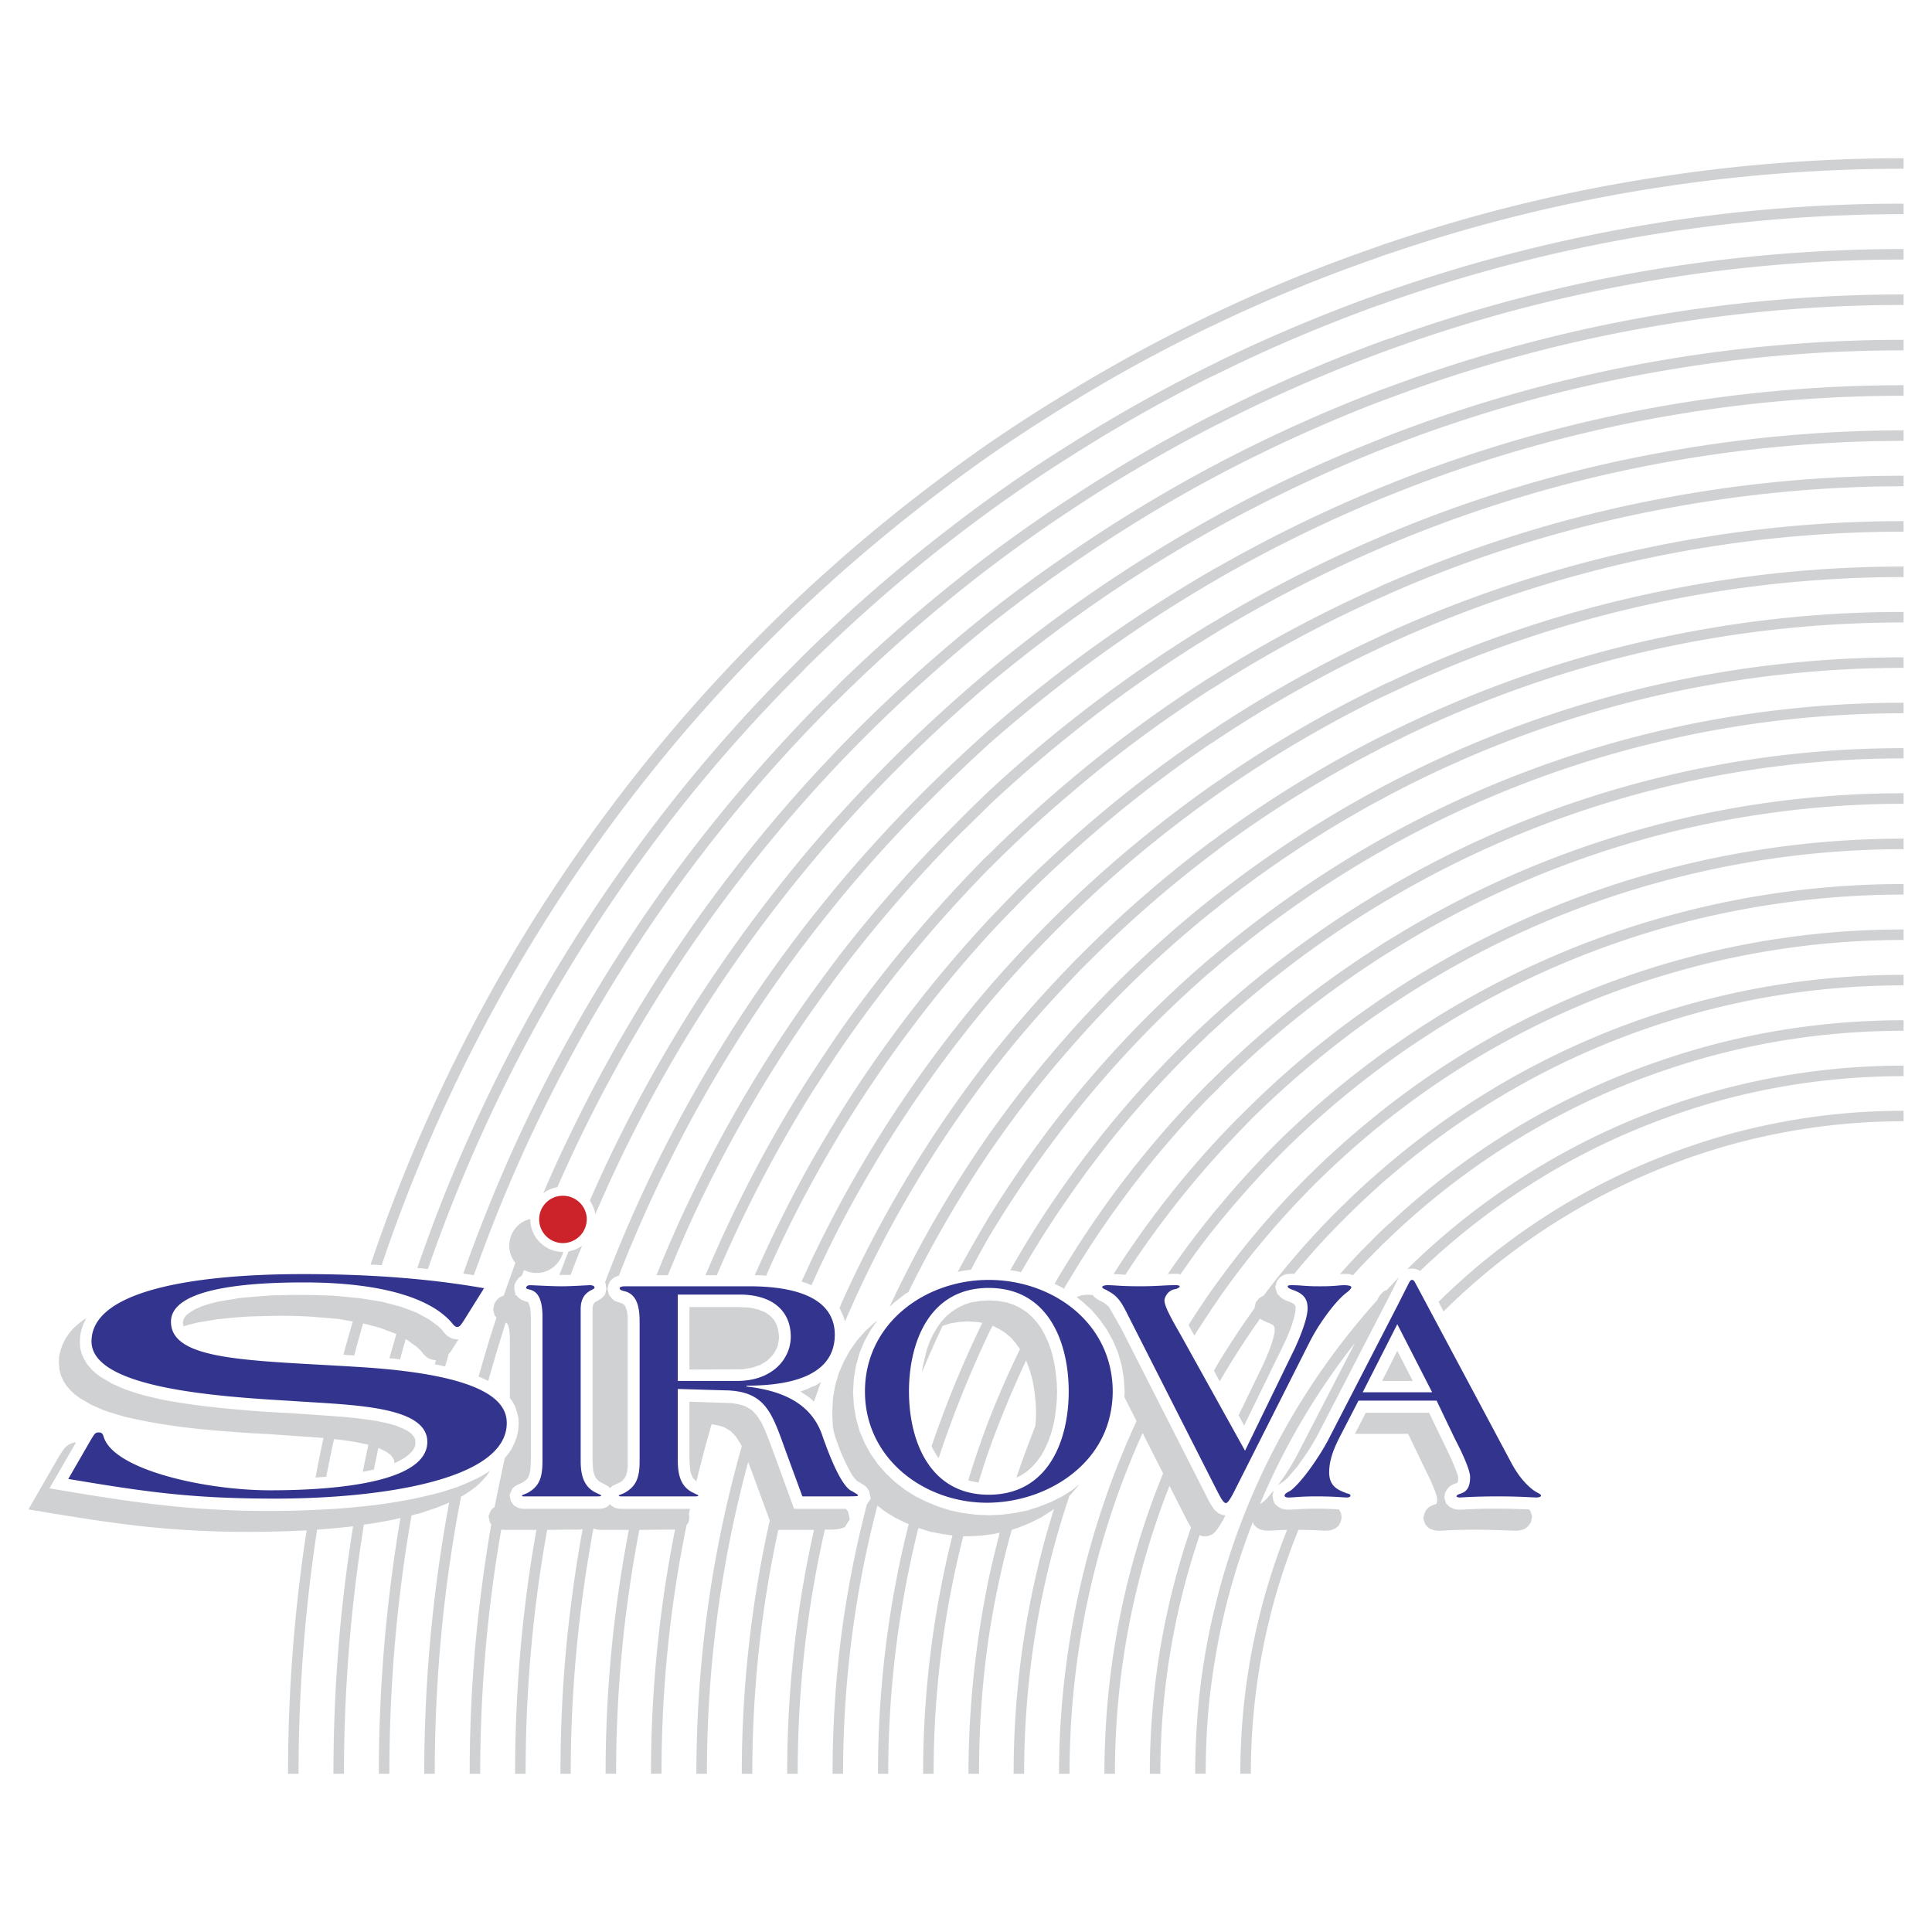 <?xml version="1.0" encoding="UTF-8"?> <svg xmlns="http://www.w3.org/2000/svg" width="2500" height="2500" viewBox="0 0 192.756 192.756"><g fill-rule="evenodd" clip-rule="evenodd"><path fill="#fff" d="M0 0h192.756v192.756H0V0z"></path><path fill="#fff" d="M140.953 137.777h-3.064l1.519-3.009 1.545 3.009z"></path><path d="M56.166 119.301c1.298 0 2.375 1.051 2.375 2.348a2.392 2.392 0 0 1-2.375 2.375 2.374 2.374 0 0 1-2.375-2.375 2.352 2.352 0 0 1 2.375-2.348z" fill="#cc2229"></path><path d="M59.95 132.145c.11.027.193.109.276.193.332.523.304 1.215.304 1.822v7.871a148.116 148.116 0 0 0-1.243 5.027 1.383 1.383 0 0 1-.11-.359l-.056-.912v-11.186c.276-.828.552-1.656.829-2.456zM60.529 146.312v1.877c-.11-.082-.249-.137-.387-.193.111-.58.249-1.131.387-1.684zM68.788 142.004l1.132.055c-.386 1.326-.746 2.68-1.104 4.061l-.027-.332v-3.784h-.001zM74.09 132.973l.166.055.497.359.386.414.249.469.166.58.083.664c-.028.275-.055.523-.138.773l-.442.164-.966.166h-1.326a96.962 96.962 0 0 1 1.325-3.644zM69.422 132.502h2.21l1.077.057.387.082a113.916 113.916 0 0 0-1.437 3.977l-2.872.027v-2.402c.221-.581.442-1.161.635-1.741z" fill="#fff"></path><path d="M23.659 152.83a95.983 95.983 0 0 1-8.948-.498c-3.977-.414-7.926-1.076-11.876-1.74l3.121-5.412c.193-.275.359-.553.58-.801l.276-.221.331-.166.332-.082h.11l-2.651 4.584c3.95.662 7.899 1.326 11.876 1.74 2.265.248 4.557.387 6.849.469 2.928.082 5.855.055 8.783-.111 1.712-.082 3.37-.248 5.054-.441a59.066 59.066 0 0 0 3.839-.635c.912-.193 1.795-.414 2.679-.635l1.629-.525a29.934 29.934 0 0 0 2.182-.967l.055-.027.607-.359.415-.275-.387.553-.47.523-.166.166-.332.305-.552.414-.608.414-.387.221c-1.74 8.949-2.624 18.201-2.624 27.646h-1.049c0-9.252.856-18.283 2.486-27.066-.415.193-.829.359-1.271.525l-1.63.551c-.304.057-.58.139-.856.223-1.464 8.367-2.209 16.984-2.209 25.768h-1.05c0-8.701.746-17.207 2.154-25.52-.249.055-.47.109-.718.166-.967.193-1.934.359-2.928.496a156.97 156.97 0 0 0-1.988 24.857h-1.05c0-8.396.663-16.654 1.961-24.691a75.687 75.687 0 0 1-3.59.332 161.083 161.083 0 0 0-1.851 24.359h-1.049c0-8.258.635-16.35 1.851-24.277h-.221c-2.235.11-4.472.164-6.709.137zm166.263-40.959c-8.176 0-15.992 1.52-23.199 4.309a65.49 65.49 0 0 0-22.703 14.666l-.496-.967c6.545-6.436 14.416-11.545 23.199-14.83 7.207-2.734 15.023-4.227 23.199-4.227v1.049zm-23.199-.523c7.236-2.596 15.051-3.979 23.199-3.979v-1.049a70.156 70.156 0 0 0-23.199 3.922 70.687 70.687 0 0 0-26.348 16.406l.027-.027.303-.057h.305l.275.057.277.109a.337.337 0 0 1 .109.084c7.099-6.794 15.606-12.125 25.052-15.466zm0-5.883c7.291-2.402 15.107-3.674 23.199-3.674v1.049c-8.121 0-15.908 1.299-23.199 3.729-10.578 3.48-20.107 9.309-27.979 16.82-.414.387-.828.773-1.215 1.188a.338.338 0 0 0-.139.139 50.934 50.934 0 0 0-2.402 2.514l-.332-.111a5.758 5.758 0 0 0-.965 0 58.586 58.586 0 0 1 3.092-3.287c.193-.193.387-.414.607-.607.443-.441.885-.855 1.354-1.27 7.928-7.377 17.428-13.066 27.979-16.49zm0-3.647c7.318-2.293 15.107-3.508 23.199-3.508v-1.049a79.481 79.481 0 0 0-23.199 3.453 79.465 79.465 0 0 0-27.979 15.217c-.469.387-.91.773-1.354 1.16a79.668 79.668 0 0 0-3.811 3.562 76.903 76.903 0 0 0-7.512 8.617l-.166.082-.305.193-.303.387-.139.607a82.9 82.9 0 0 0-3.48 5.248c-.193.332-.387.635-.553.967.166.332.359.691.553 1.021l.027.027a81.225 81.225 0 0 1 3.979-6.186l.027-.055c.221.137.441.248.689.357.277.111.664.223.746.498.055.193.027.332.027.498-.221 1.131-.662 2.154-1.131 3.203l-2.459 5.082c.166.33.359.689.553 1.021l4.004-8.203c.471-1.021.912-2.07 1.105-3.176a1.712 1.712 0 0 0 0-.525c-.084-.275-.498-.387-.746-.496a2.365 2.365 0 0 1-.689-.359l-.25-.275h-.109c.027 0 .027-.029.055-.057l-.055-.027-.221-.662.164-.607.305-.387.305-.193.248-.111c.303-.055.58-.055.883-.055a72.407 72.407 0 0 1 5.193-5.689 76.998 76.998 0 0 1 3.064-2.9c.443-.414.885-.801 1.354-1.188 8.067-6.929 17.569-12.289 27.981-15.492zm0-5.826a83.462 83.462 0 0 1 23.199-3.259v1.049a82.346 82.346 0 0 0-23.199 3.314c-10.303 2.982-19.748 7.926-27.979 14.361-.469.359-.91.719-1.354 1.078a84.596 84.596 0 0 0-15.715 16.902c-.303.469-.635.91-.938 1.381-.525.801-1.051 1.602-1.574 2.43-.193-.33-.387-.689-.58-1.049a81.514 81.514 0 0 1 2.154-3.26c.303-.441.635-.883.938-1.297a85.203 85.203 0 0 1 15.715-16.434c.443-.359.885-.719 1.354-1.076a83.818 83.818 0 0 1 27.979-14.14zm0-4.696a87.904 87.904 0 0 1 23.199-3.093v1.049a87.913 87.913 0 0 0-23.199 3.121 87.752 87.752 0 0 0-27.979 13.421c-.469.332-.91.664-1.354.996a89.075 89.075 0 0 0-9.473 8.201 98.728 98.728 0 0 0-6.242 6.934c-.303.385-.635.771-.938 1.158a83.902 83.902 0 0 0-2.957 4.061c-.164-.055-.303-.055-.469-.055-.275 0-.523 0-.801.027a86.135 86.135 0 0 1 4.227-5.689c.303-.387.635-.773.938-1.133a96.154 96.154 0 0 1 5.496-6.049 90.867 90.867 0 0 1 10.219-8.754c.443-.332.885-.662 1.354-.967a88.47 88.47 0 0 1 27.979-13.228zm0-4.695a92.995 92.995 0 0 1 23.199-2.928v1.05a91.772 91.772 0 0 0-23.199 2.982c-10.109 2.624-19.527 6.933-27.979 12.595-.469.303-.91.607-1.354.91a94.997 94.997 0 0 0-12.676 10.578 170.25 170.25 0 0 0-3.039 3.203c-.303.359-.635.691-.938 1.051a94.21 94.21 0 0 0-8.453 11.129c-.191 0-.357 0-.551-.027-.221 0-.414-.027-.635-.027a93.4 93.4 0 0 1 9.639-12.648c.303-.332.635-.691.938-1.023.773-.801 1.52-1.602 2.32-2.375a92.393 92.393 0 0 1 13.395-11.129 92.842 92.842 0 0 1 29.333-13.341zm0-4.667a97.185 97.185 0 0 1 23.199-2.79v1.05c-8.01 0-15.77.994-23.199 2.817a95.767 95.767 0 0 0-27.979 11.904c-.469.276-.91.552-1.354.856a96.666 96.666 0 0 0-15.715 12.677c-.055.055-.082.111-.137.166-.277.248-.525.525-.801.773a97.399 97.399 0 0 0-14.059 18.311c-.193.275-.359.58-.525.883l-.193-.137-.744-.359c.469-.828.965-1.629 1.463-2.43 3.977-6.436 8.727-12.402 14.059-17.76.027 0 .027-.027.055-.027.303-.305.58-.58.883-.883a98.148 98.148 0 0 1 15.715-12.457c.443-.304.885-.58 1.354-.856a97.212 97.212 0 0 1 27.978-11.738zm0-4.64a101.949 101.949 0 0 1 23.199-2.652v1.022c-7.982 0-15.77.939-23.199 2.707a100.723 100.723 0 0 0-27.979 11.241c-.469.276-.91.524-1.354.801a101.314 101.314 0 0 0-15.715 11.792c-.303.277-.607.58-.938.857-.801.773-1.604 1.545-2.404 2.346a100.893 100.893 0 0 0-11.654 13.947 97.537 97.537 0 0 0-4.805 7.568l-.664-.139-.414-.055a99.712 99.712 0 0 1 5.883-9.197 103.275 103.275 0 0 1 10.91-12.869 80.697 80.697 0 0 1 3.148-3.012c.33-.303.635-.58.938-.855a104.5 104.5 0 0 1 15.715-11.6c.443-.276.885-.525 1.354-.801a101.279 101.279 0 0 1 27.979-11.101zm0-4.64a106.83 106.83 0 0 1 23.199-2.541v1.05c-7.982 0-15.742.884-23.199 2.568a104.914 104.914 0 0 0-27.979 10.661c-.469.276-.91.525-1.354.773a107.647 107.647 0 0 0-15.715 11.021c-.303.275-.607.551-.938.801a107.635 107.635 0 0 0-14.059 14.775 113.764 113.764 0 0 0-7.982 11.6 97.945 97.945 0 0 0-1.822 3.314l-.773.109-.553.111a151.364 151.364 0 0 1 3.148-5.523c2.432-3.922 5.082-7.707 7.982-11.297a108.793 108.793 0 0 1 14.059-14.471c.33-.249.635-.525.938-.773A109.05 109.05 0 0 1 137.39 83.95c.443-.249.885-.497 1.354-.746a106.344 106.344 0 0 1 27.979-10.55zm0-4.64a110.729 110.729 0 0 1 23.199-2.431v1.05c-7.955 0-15.715.855-23.199 2.458a109.246 109.246 0 0 0-27.979 10.163c-.469.249-.91.497-1.354.718-5.551 3.038-10.799 6.49-15.715 10.385a27.47 27.47 0 0 1-.938.746 110.895 110.895 0 0 0-14.059 13.588c-2.873 3.258-5.523 6.711-7.982 10.301a115.864 115.864 0 0 0-8.064 13.92l-.331.193-.994.773-.553.498a114.454 114.454 0 0 1 9.942-17.234 116.749 116.749 0 0 1 7.982-10.053 112.546 112.546 0 0 1 14.059-13.34c.33-.249.635-.497.938-.718a112.024 112.024 0 0 1 15.715-10.247c.443-.249.885-.469 1.354-.718a110.092 110.092 0 0 1 27.979-10.052zm0-4.612a114.517 114.517 0 0 1 23.199-2.348v1.049c-7.955 0-15.715.801-23.199 2.348a113.486 113.486 0 0 0-27.979 9.722c-.469.221-.91.442-1.354.69a115.992 115.992 0 0 0-15.715 9.777c-.303.249-.607.47-.938.718a116.466 116.466 0 0 0-11.986 10.467c-.719.69-1.41 1.409-2.072 2.127-2.816 2.955-5.496 6.047-7.982 9.307a115.637 115.637 0 0 0-14.388 24.58l-.193-.58-.221-.469-.055-.139-.083-.139c.056-.137.111-.248.138-.359a119.91 119.91 0 0 1 14.803-24.607 119.676 119.676 0 0 1 7.982-9.113c.414-.47.885-.912 1.326-1.354a118.167 118.167 0 0 1 12.732-11.047c.33-.221.635-.442.938-.69a118.838 118.838 0 0 1 15.715-9.667c.443-.221.885-.442 1.354-.663 8.755-4.335 18.146-7.622 27.978-9.61zm0-4.612a118.803 118.803 0 0 1 23.199-2.265v1.049c-7.955 0-15.715.773-23.199 2.265a119.037 119.037 0 0 0-27.979 9.307c-.469.221-.91.415-1.354.636a119.53 119.53 0 0 0-15.715 9.307 27.21 27.21 0 0 1-.938.663c-4.973 3.563-9.695 7.485-14.059 11.766a122.755 122.755 0 0 0-7.982 8.534 124.51 124.51 0 0 0-14.803 22.096 122.47 122.47 0 0 0-2.928 6.076l-.083-.029-.387-.164-.525-.166c.304-.664.607-1.326.912-1.988a132.468 132.468 0 0 1 3.01-5.939 123.116 123.116 0 0 1 14.803-21.486 127.657 127.657 0 0 1 7.982-8.396c4.363-4.198 9.086-8.064 14.059-11.6.33-.221.635-.442.938-.635a118.62 118.62 0 0 1 15.715-9.197c.443-.221.885-.442 1.354-.635a117.368 117.368 0 0 1 27.98-9.199zm0-4.613a123.415 123.415 0 0 1 23.199-2.182v1.049c-7.928 0-15.688.746-23.199 2.182a122.939 122.939 0 0 0-27.979 8.921c-.469.193-.91.415-1.354.635a123.296 123.296 0 0 0-15.715 8.838c-.303.193-.607.414-.938.607-4.945 3.369-9.668 7.07-14.059 11.075a100.942 100.942 0 0 0-4.336 4.115 155.883 155.883 0 0 0-3.646 3.783 129.7 129.7 0 0 0-14.803 19.748c-1.022 1.713-2.043 3.451-3.01 5.248a115.041 115.041 0 0 0-4.446 9.086l-.608-.055h-.525a128.457 128.457 0 0 1 5.579-11.215c.967-1.711 1.988-3.396 3.01-5.08a129.103 129.103 0 0 1 14.803-19.25c.967-1.022 1.934-2.017 2.9-3.011a139.946 139.946 0 0 1 5.082-4.778c4.42-3.95 9.113-7.623 14.059-10.91.33-.221.635-.414.938-.635 5-3.259 10.248-6.187 15.715-8.728.443-.221.885-.414 1.354-.635a124.193 124.193 0 0 1 27.979-8.808zm0-4.612a128.268 128.268 0 0 1 23.199-2.099v1.049c-7.928 0-15.688.746-23.199 2.127a125.86 125.86 0 0 0-27.979 8.534c-.469.221-.91.414-1.354.607a128.406 128.406 0 0 0-15.715 8.451c-.303.193-.607.387-.938.58-4.916 3.176-9.639 6.656-14.059 10.467-2.623 2.209-5.109 4.529-7.539 6.932a3.364 3.364 0 0 1-.443.442 134.4 134.4 0 0 0-14.803 17.951 262.424 262.424 0 0 0-3.01 4.586 131.34 131.34 0 0 0-9.363 18.035h-1.132c2.928-6.961 6.435-13.672 10.495-19.969.994-1.52 1.988-3.01 3.01-4.502a138.277 138.277 0 0 1 14.5-17.289c.109-.083.221-.193.303-.276a132.878 132.878 0 0 1 7.982-7.292 128.658 128.658 0 0 1 14.059-10.329c.33-.193.635-.387.938-.58a131.387 131.387 0 0 1 15.715-8.341c.443-.221.885-.415 1.354-.608a127.394 127.394 0 0 1 27.979-8.476zm0-4.585a133.764 133.764 0 0 1 23.199-2.043v1.049c-7.928 0-15.688.718-23.199 2.044a130.248 130.248 0 0 0-27.979 8.23c-.469.193-.91.387-1.354.58a133.975 133.975 0 0 0-15.715 8.064c-.303.193-.607.387-.938.58a132.645 132.645 0 0 0-14.059 9.915 136.177 136.177 0 0 0-7.982 6.932c-.883.884-1.822 1.795-2.733 2.679a140.814 140.814 0 0 0-12.069 13.864 159.001 159.001 0 0 0-3.01 4.143 134.967 134.967 0 0 0-12.069 21.1 168.265 168.265 0 0 0-2.182 5.111H65.5a115.841 115.841 0 0 1 3.314-7.568c3.425-7.209 7.485-14.029 12.069-20.465a217.39 217.39 0 0 1 3.01-4.06 135.36 135.36 0 0 1 11.351-12.843 131.252 131.252 0 0 1 3.452-3.396 135.557 135.557 0 0 1 7.982-6.85 138.922 138.922 0 0 1 14.059-9.805c.33-.166.635-.359.938-.552a133.227 133.227 0 0 1 15.715-7.982c.443-.193.885-.387 1.354-.58a130.576 130.576 0 0 1 27.979-8.147zm0-4.612a139.305 139.305 0 0 1 23.199-1.933v1.049c-7.928 0-15.66.663-23.199 1.961a135.512 135.512 0 0 0-27.979 7.926c-.469.193-.91.359-1.354.552a140.714 140.714 0 0 0-15.715 7.733c-.303.193-.607.359-.938.552a138.897 138.897 0 0 0-14.059 9.445 152.088 152.088 0 0 0-7.982 6.546 190.16 190.16 0 0 0-5.91 5.634 135.458 135.458 0 0 0-8.893 9.75 198.081 198.081 0 0 0-3.01 3.784 138.464 138.464 0 0 0-12.069 18.615c-2.651 4.943-5.026 10.025-7.07 15.301-.083.027-.138.027-.193.055l-.304.139-.332.275-.221.414-.083.471.138.523.304.416.304.221c.221.082.415.164.663.221.11.055.193.109.304.221.331.525.304 1.215.304 1.822v14.252a3.755 3.755 0 0 1-.193.967c-.193.357-.442.58-.801.717-.193.084-.359.166-.525.248l-.249.223c-.221-.25-.497-.359-.773-.498l-.304-.166-.303-.304c-.166-.277-.221-.498-.304-.801l-.056-.912v-15.355c.056-.277.111-.441.359-.58.221-.111.387-.221.58-.359l.304-.332.138-.551-.083-.58-.055-.084c2.375-6.297 5.22-12.346 8.451-18.145a140.74 140.74 0 0 1 12.069-18.146 192.591 192.591 0 0 1 3.01-3.701 145.561 145.561 0 0 1 8.147-8.866 158.458 158.458 0 0 1 6.655-6.269c2.568-2.265 5.248-4.419 7.982-6.491 4.475-3.369 9.17-6.49 14.059-9.334.33-.193.635-.359.938-.525a140.521 140.521 0 0 1 15.715-7.678c.443-.193.885-.359 1.354-.552a137.131 137.131 0 0 1 27.98-7.871zm0-4.585a142.646 142.646 0 0 1 23.199-1.878v1.049c-7.898 0-15.66.635-23.199 1.906-9.695 1.602-19.057 4.17-27.979 7.65-.469.166-.91.359-1.354.525a143.73 143.73 0 0 0-15.715 7.457c-.303.166-.607.331-.938.524a142.997 142.997 0 0 0-14.059 9.004 158.578 158.578 0 0 0-7.982 6.214 152.128 152.128 0 0 0-14.803 14.417 183.354 183.354 0 0 0-3.01 3.507 145.142 145.142 0 0 0-12.069 16.792 140.09 140.09 0 0 0-9.418 18.201 3.27 3.27 0 0 0-.552-1.354c2.845-6.547 6.214-12.844 9.97-18.836a149.525 149.525 0 0 1 12.069-16.433c.994-1.16 1.988-2.32 3.01-3.425a150.024 150.024 0 0 1 14.803-14.224 145.577 145.577 0 0 1 22.041-15.08c.33-.166.635-.359.938-.524a138.047 138.047 0 0 1 15.715-7.346c.443-.193.885-.359 1.354-.553a143.358 143.358 0 0 1 27.979-7.593zm0-4.584a149.09 149.09 0 0 1 23.199-1.823v1.049c-7.898 0-15.66.636-23.199 1.851a143.397 143.397 0 0 0-27.979 7.401c-.469.166-.91.332-1.354.498a149.65 149.65 0 0 0-15.715 7.153c-.303.166-.607.331-.938.497a148.619 148.619 0 0 0-14.059 8.645c-2.734 1.878-5.385 3.867-7.982 5.911a160.944 160.944 0 0 0-12.317 11.047c-.829.828-1.657 1.685-2.486 2.541a165.813 165.813 0 0 0-3.01 3.259c-4.336 4.833-8.369 9.998-12.069 15.383a148.01 148.01 0 0 0-11.876 20.88c-.442.994-.911 1.961-1.326 2.955a3.217 3.217 0 0 0-1.409.607 117.736 117.736 0 0 1 2.734-5.994 147.2 147.2 0 0 1 11.876-20.298 151.322 151.322 0 0 1 12.069-15.107c.994-1.077 2.016-2.154 3.01-3.204.58-.58 1.16-1.187 1.74-1.767a157.969 157.969 0 0 1 13.063-11.627 137.946 137.946 0 0 1 7.982-5.855 147.763 147.763 0 0 1 14.059-8.562c.33-.166.635-.331.938-.497a149.502 149.502 0 0 1 15.715-7.098c.443-.166.885-.332 1.354-.498 8.95-3.315 18.312-5.8 27.98-7.347zm0-4.585a152.885 152.885 0 0 1 23.199-1.768v1.05c-7.898 0-15.633.607-23.199 1.795a147.528 147.528 0 0 0-27.979 7.153c-.469.166-.91.332-1.354.497a150.762 150.762 0 0 0-15.715 6.905c-.303.138-.607.304-.938.47-4.834 2.513-9.557 5.275-14.059 8.285-2.734 1.795-5.385 3.701-7.982 5.662a156.133 156.133 0 0 0-14.803 12.87c-.221.221-.469.47-.718.69-.773.773-1.519 1.575-2.292 2.348a152.192 152.192 0 0 0-12.069 14.251 149.609 149.609 0 0 0-11.876 18.616 151.922 151.922 0 0 0-9.059 20.133c-.193.553-.415 1.105-.608 1.658-.332-.057-.69-.111-1.049-.166a123.137 123.137 0 0 1 1.657-4.475 150.216 150.216 0 0 1 9.059-19.332 153.157 153.157 0 0 1 11.876-18.174A157.867 157.867 0 0 1 80.883 71.08a42.469 42.469 0 0 1 1.574-1.574c.47-.497.967-.967 1.436-1.464a161.87 161.87 0 0 1 14.803-12.704c2.598-1.934 5.248-3.812 7.982-5.579a151.623 151.623 0 0 1 14.059-8.23c.33-.166.635-.304.938-.469a150.188 150.188 0 0 1 15.715-6.849c.443-.166.885-.332 1.354-.47a149.29 149.29 0 0 1 27.979-7.127zm0-4.585a156.597 156.597 0 0 1 23.199-1.712v1.05c-7.898 0-15.633.607-23.199 1.74a152.431 152.431 0 0 0-27.979 6.932c-.469.166-.91.332-1.354.47-5.385 1.961-10.633 4.17-15.715 6.684-.303.138-.607.304-.938.442a156.011 156.011 0 0 0-14.059 7.982c-2.734 1.712-5.385 3.535-7.982 5.413a156.241 156.241 0 0 0-14.803 12.235 295.35 295.35 0 0 0-3.01 2.872c-.303.303-.606.607-.883.91a153.831 153.831 0 0 0-11.186 12.4 157.227 157.227 0 0 0-11.876 16.902 152.352 152.352 0 0 0-9.059 17.207 158.505 158.505 0 0 0-5.192 13.064 11.34 11.34 0 0 0-1.05-.111 153.558 153.558 0 0 1 6.242-15.467 154.386 154.386 0 0 1 9.059-16.708A159.633 159.633 0 0 1 68.814 77.79a152.692 152.692 0 0 1 10.44-11.489c.525-.552 1.077-1.077 1.629-1.629.994-.967 2.016-1.906 3.01-2.845 4.695-4.336 9.667-8.369 14.803-12.097a144.25 144.25 0 0 1 7.982-5.358 155.372 155.372 0 0 1 14.059-7.899c.33-.166.635-.304.938-.469a161.397 161.397 0 0 1 15.715-6.601c.443-.166.885-.304 1.354-.47 8.977-3.12 18.34-5.44 27.979-6.904zm0-4.557a160.485 160.485 0 0 1 23.199-1.685v1.049c-7.898 0-15.633.58-23.199 1.685a156.66 156.66 0 0 0-27.979 6.739c-.469.138-.91.304-1.354.469a156.174 156.174 0 0 0-15.715 6.436c-.303.138-.607.304-.938.442a153.338 153.338 0 0 0-14.059 7.678 172.087 172.087 0 0 0-7.982 5.192 172.122 172.122 0 0 0-14.803 11.682c-.994.884-2.016 1.823-3.01 2.734a166.851 166.851 0 0 0-12.069 12.539 162.894 162.894 0 0 0-11.876 15.549 163.116 163.116 0 0 0-9.059 15.245 161.307 161.307 0 0 0-9.805 23.008 14.096 14.096 0 0 0-1.104-.057 163.256 163.256 0 0 1 10.909-25.188 158.917 158.917 0 0 1 9.059-14.858A163.04 163.04 0 0 1 68.814 70.83a170.42 170.42 0 0 1 12.069-12.373c.994-.912 2.016-1.795 3.01-2.707a170.55 170.55 0 0 1 14.803-11.544 164.04 164.04 0 0 1 7.982-5.137 159.5 159.5 0 0 1 14.059-7.622c.33-.139.635-.304.938-.442a155.96 155.96 0 0 1 15.715-6.38c.443-.166.885-.331 1.354-.469a156.648 156.648 0 0 1 27.979-6.684zm-27.979 123.483h3.84l1.822 3.783c.332.662.607 1.324.885 2.016.082.221.164.441.193.662 0 .139 0 .414-.084.525l-.082.027c-.25.084-.443.166-.691.332l-.221.248-.221.359-.084.498.166.578.359.359c.221.111.387.193.635.248.359.057.719.029 1.078 0 2.043-.109 4.088-.082 6.131 0h.082l.139.166.166.553-.111.553-.275.387-.275.248a2.203 2.203 0 0 1-1.021.221c-.277 0-.553-.027-.803-.027-2.043-.082-4.086-.109-6.131 0-.359.027-.717.057-1.076 0-.248-.055-.414-.137-.635-.248l-.332-.359-.193-.58.109-.496.193-.387.223-.221c.248-.166.441-.25.717-.332l.055-.027c.084-.111.084-.387.084-.525-.027-.221-.111-.441-.193-.691a20.8 20.8 0 0 0-.885-1.988l-1.822-3.783H135.183l1.078-2.098h2.483v-.001zm0-4.861l.664-1.326 1.545 3.01h-3.064l.855-1.684zm0-7.789c.277-.305.553-.58.83-.883l-.83 1.656-1.354 2.623-5.854 11.324a26.53 26.53 0 0 1-1.105 1.879l-.994 1.408-.967 1.131-.441.387c-.221.139-.387.25-.553.387l.855-1.215c.387-.607.773-1.242 1.105-1.877l5.744-11.131c-3.838 4.889-7.043 10.273-9.473 16.074.055-.055.139-.084.221-.139l.441-.387.719-.855-.027.055-.111.498.084.441.164.359.305.275.275.166c.277.109.498.139.803.139.248 0 .496-.029.717-.029 1.436-.109 2.846-.082 4.281 0l.055.084.166.332.055.387-.082.414-.221.414-.332.275-.275.111c-.305.109-.553.109-.857.109a39.784 39.784 0 0 0-2.541-.082c-3.064 7.512-4.75 15.715-4.75 24.332h-1.049a65.41 65.41 0 0 1 4.668-24.332c-.414 0-.801.027-1.217.055-.221 0-.469.027-.689.027-.305 0-.553-.055-.828-.137l-.277-.166-.303-.277-.111-.275a69.004 69.004 0 0 0-3.314 11.213 80.965 80.965 0 0 0-.938 5.855 69.91 69.91 0 0 0-.443 8.037h-1.049c0-5 .498-9.859 1.492-14.555.275-1.299.607-2.598.938-3.895 2.928-10.799 8.369-20.604 15.66-28.723l.055-.057.166-.33c.139-.221.277-.359.471-.553l.275-.139h.055c.11-.135.246-.272.385-.41zm-17.068 22.73l.387.137h.193l-.193.416c-.137.221-.248.441-.387.635a4.708 4.708 0 0 1-.441.607l-.303.275-.193.057-.277.109h-.496l-.277-.109a73.925 73.925 0 0 0-3.922 23.807h-1.049a75.35 75.35 0 0 1 4.115-24.58 6.874 6.874 0 0 1-.441-.773l-1.713-3.371a78.14 78.14 0 0 0-5.441 28.725h-1.049c0-10.605 2.07-20.715 5.855-29.967l-2.045-4.031c-4.695 10.385-7.291 21.9-7.291 33.998H105.66c0-4.447.359-8.783 1.021-13.008a83.6 83.6 0 0 1 6.711-22.178l-1.215-2.404.027-.523-.082-1.354-.221-1.299-.359-1.27-.498-1.16-.607-1.105-.719-1.021-.801-.939-.91-.828-.58-.469c.248-.111.469-.193.801-.221.275-.029.525 0 .801 0l.055.109c.139.139.277.248.441.359.223.111.443.221.637.332l.469.387 1.242 2.182 8.617 16.957c.084.166.166.332.25.469a5.7 5.7 0 0 0 .469.691l.359.303.108.055zm-14.996-2.181l.332-.223.662-.523-.055.082-.801.939-.139.111V149.296c-2.928 8.699-4.502 18.008-4.502 27.674h-1.049c0-9.197 1.408-18.09 4.031-26.432l-.248.193-1.049.664-1.105.551-1.16.471-.662.221a91.099 91.099 0 0 0-2.238 10.385c-.689 4.557-1.021 9.197-1.021 13.947h-1.049c0-6.768.747-13.367 2.071-19.721.332-1.463.664-2.898 1.051-4.336l-.635.139-.416.055-.855.111-1.271.055h-.469a95.676 95.676 0 0 0-2.955 23.697h-1.05a97.85 97.85 0 0 1 2.928-23.779l-1.022-.139-1.243-.248-1.133-.359a101.264 101.264 0 0 0-3.01 24.525h-1.022c0-8.59 1.05-16.93 3.066-24.912l-.276-.111-1.133-.551-1.05-.664-.663-.523a105.614 105.614 0 0 0-3.424 26.762h-1.05c0-4.557.276-9.059.829-13.479a107.35 107.35 0 0 1 2.596-13.395l.387-.58-.166-.773-.249-.359c-.221-.193-.442-.33-.663-.469-.11-.055-.249-.111-.332-.193-.166-.166-.276-.332-.415-.498a18.615 18.615 0 0 1-1.16-2.348 24.712 24.712 0 0 1-.663-1.85l-.138-.691-.055-1.379.055-1.355.221-1.324.359-1.244.221-.523.276-.635.608-1.105.718-1.021.828-.939.912-.828.304-.25-.663.939-.608 1.105-.497 1.16-.359 1.27-.221 1.299-.083 1.354.083 1.381.221 1.297.359 1.271.497 1.16.608 1.104.718 1.023.829.938.884.83.994.771 1.049.664 1.132.553 1.16.469 1.215.387 1.243.248 1.271.166 1.27.055h.055l1.244-.055 1.27-.166 1.271-.248 1.188-.387 1.188-.469 1.104-.553.719-.445zm0 0v.387-.387zm-7.983-7.264a98.966 98.966 0 0 1 3.066-6.988l-.414-.58-.471-.553-.55-.469-.607-.387-.664-.332h-.027c-.111.193-.221.414-.332.637a110.78 110.78 0 0 0-5.054 12.564l-.193-.275-.387-.662-.11-.277a106.343 106.343 0 0 1 5.054-12.289l-.498-.084-.938-.055-.911.055-.856.139-.746.248-.027.029a96.783 96.783 0 0 0-2.044 4.611l.083-.607.193-.828.193-.801.276-.773.332-.719.387-.662.414-.609.497-.551.552-.471.58-.387.663-.33.746-.25.857-.137.883-.057h.055l.885.057.828.137.746.25.662.33.607.387.525.471.498.551.441.609.359.662.33.719.277.773.221.801.166.828.109.828.084.855.027.857-.027.855-.084.885-.109.828-.166.828-.221.801-.277.773-.33.719-.359.662-.441.607-.498.553-.525.469-.607.387-.414.193c.58-1.711 1.215-3.424 1.879-5.109l.055-.496.027-.855-.027-.857-.082-.855-.111-.828-.166-.857-.221-.801-.275-.746-.111-.275a103.378 103.378 0 0 0-3.674 8.865 77.368 77.368 0 0 0-1.076 3.314l-.718-.139-.304-.082a91.246 91.246 0 0 1 2.095-6.104zm-14.802 10.908l.387-.137.497-.773-.166-.773-.221-.277h-5.164l-1.851-5.082c-.442-1.188-.856-2.402-1.408-3.535l-.47-.717-.497-.525-.607-.359-.387-.139-.47-.109-.524-.084-4.198-.137h-.027v5.938l.027.359.055.553c.055.303.138.523.304.801l.304.303c.469-1.904.966-3.811 1.519-5.717l.442.084.469.109.387.139.607.359.497.523.47.719c.055.084.083.193.138.275-2.955 10.385-4.529 21.35-4.529 32.674h1.049c0-10.771 1.437-21.184 4.116-31.1.221.553.414 1.105.635 1.686l1.519 4.143a115.466 115.466 0 0 0-2.789 25.271h1.049c0-8.369.884-16.488 2.596-24.332h3.562c-.11.496-.221.994-.331 1.52-1.547 7.346-2.348 14.996-2.348 22.812h1.05c0-5.801.441-11.463 1.298-17.014.387-2.457.856-4.916 1.408-7.346h.359c.387 0 .773 0 1.16-.084l.083-.028zm-3.011-14.084l.497-.193.524-.332c-.221.635-.469 1.297-.69 1.961l-.331-.305-.083-.082-.939-.635.773-.277.249-.137zm-12.069 12.234c.027-.027.027-.084.027-.111h-6.904c-.221 0-.387-.055-.607-.109l-.359-.221-.11-.139c-.304.359-.663.441-1.077.469H52.273c-.221 0-.414-.055-.607-.109l-.387-.221-.304-.416-.138-.635.276-.635.304-.277c.193-.082.331-.164.524-.248.276-.109.497-.275.718-.523.276-.525.276-1.078.304-1.686v-14.473c-.027-.441-.027-.994-.276-1.381-.056-.055-.138-.055-.193-.082a2.013 2.013 0 0 1-.773-.387l-.221-.248h-.11c0-.057.028-.084.028-.139l-.11-.469.027-.416.11-.275.166-.248.193-.221.249-.166c.083-.193.166-.387.221-.58.387.193.801.303 1.271.303.746 0 1.409-.303 1.906-.801.359-.357.607-.801.746-1.297h-.028a3.266 3.266 0 0 1-3.259-3.26v-.027c-.497.111-.967.359-1.298.719a2.736 2.736 0 0 0-.801 1.934c0 .662.221 1.242.608 1.711a440.921 440.921 0 0 1-1.16 3.26l-.027.027-.276.111-.249.164-.193.223-.166.248-.083.275-.056.414.138.525.194.221c-.608 1.795-1.133 3.59-1.657 5.414-.055.164-.083.303-.138.469l.138.055.663.305.166.082a197.998 197.998 0 0 1 1.74-5.826c.056.027.083.055.138.082.249.387.249.939.276 1.381v6.076l.193.221.332.607.193.58.138.58.027.553-.055.689-.138.664-.248.635-.304.607-.387.553-.249.275c-.359 1.604-.69 3.232-1.022 4.889l-.332.277-.276.635.138.635.138.193a146.636 146.636 0 0 0-1.132 7.762c-.69 5.605-1.022 11.322-1.022 17.123h1.049c0-8.314.718-16.434 2.099-24.359.055 0 .111.027.166.027h3.342c-1.409 7.898-2.127 16.018-2.127 24.332h1.049c0-8.314.718-16.434 2.154-24.332l2.348-.027h.746c.165 0 .304-.027.441-.055-.47 2.568-.856 5.137-1.188 7.76-.69 5.441-1.022 10.992-1.022 16.654h1.022c0-8.369.801-16.543 2.265-24.471l.028.027c.221.057.387.084.635.111h2.872a128.414 128.414 0 0 0-2.32 24.332h1.049c0-8.342.801-16.461 2.32-24.332l3.562-.027a124.346 124.346 0 0 0-2.403 24.359h1.05c0-8.508.856-16.82 2.513-24.857l.166-.166.111-.58-.056-.275c.028-.138.056-.304.083-.441zm0-20.244h4.916l1.077.055.856.193.69.275.497.359.387.414.248.471.166.58.083.662c-.027.305-.083.553-.138.855-.111.305-.249.525-.415.803a4.297 4.297 0 0 1-.69.717l-.635.387-.801.275-.966.166-5.275.027h-.027v-6.24h.027v.001zm-11.876-5.607c.415-.082.801-.275 1.132-.496a88.794 88.794 0 0 0-1.132 2.871v.027H55.807c.304-.771.608-1.574.912-2.348.082.001.137-.027.22-.054zm-33.28 18.09c1.05.084 2.127.139 3.176.193 1.823.139 3.618.25 5.441.387a166.987 166.987 0 0 0-.801 3.949l1.077-.082c.248-1.271.497-2.514.773-3.756.773.082 1.575.193 2.348.332l.912.193.166.055a94.246 94.246 0 0 0-.552 2.678c.359-.055.746-.137 1.104-.221.139-.717.304-1.436.442-2.154l.304.139.552.275.359.277.221.275.138.248.027.305c.663-.275 1.298-.662 1.768-1.188.193-.248.276-.414.332-.689l-.028-.525-.138-.248-.221-.277-.359-.275-.552-.277-.663-.275-.801-.221-.911-.193c-1.05-.193-2.071-.305-3.148-.414-1.878-.166-3.784-.277-5.689-.414a111.327 111.327 0 0 1-5.275-.359c-2.568-.221-5.137-.525-7.678-1.023l-1.491-.357a25.74 25.74 0 0 1-2.099-.664l-1.243-.551-1.077-.637-.497-.359-.442-.414-.387-.441-.331-.525-.251-.554-.165-.58-.028-.637.028-.662.138-.607.221-.607.249-.498-.304.193-.525.414-.469.416-.415.496-.359.525-.276.553-.221.607-.139.607-.028.662.055.635.138.58.249.553.332.525.387.441.442.414.497.359 1.077.635 1.243.553c.69.248 1.381.441 2.099.662l1.519.332c3.203.663 6.463.995 9.749 1.216zm0-13.34l.111-.027c1.077-.109 2.154-.193 3.259-.275l2.182-.055c1.353 0 2.706.027 4.06.082l2.624.248 2.237.359 1.878.498 1.546.578 1.215.664.911.662.359.332c.166.221.331.441.552.635.332.248.608.359 1.05.387l.11-.027-.69 1.105c-.083.137-.193.248-.304.387-.11.414-.221.828-.359 1.242l-.552-.139-.47-.082c.055-.139.083-.277.11-.414-.387-.027-.663-.111-.994-.359a5.981 5.981 0 0 1-.552-.635l-.359-.332-.912-.662-.193-.111c-.193.662-.387 1.326-.552 2.016-.359-.055-.718-.082-1.077-.109.221-.801.47-1.602.69-2.402l-.083-.057-1.546-.58-1.685-.441c-.304 1.078-.608 2.127-.884 3.203-.11 0-.193-.027-.276-.027-.276 0-.524-.027-.801-.055.304-1.105.607-2.209.939-3.314l-1.409-.248-2.624-.221a49.562 49.562 0 0 0-4.06-.084l-2.182.055-1.271.084c-.663.055-1.325.139-1.988.193l-1.961.332-.884.221-.524.166v-.057l-.056-.33.056-.277.11-.248.221-.248.359-.277.525-.303.635-.277.773-.248.883-.221 1.853-.307z" fill="#d0d1d3"></path><path d="M54.122 145.76c0 1.602-.276 2.541-1.519 3.203-.304.139-.525.193-.525.248 0 .084.083.084.249.084h7.292c.304 0 .359-.027.359-.084 0-.055-.11-.082-.442-.248-1.188-.525-1.602-1.602-1.602-3.203v-15.135c0-1.078.442-1.52.856-1.795.193-.139.524-.221.524-.359 0-.221-.304-.248-.469-.248-.193 0-1.768.109-2.817.109-1.05 0-2.955-.109-3.148-.109-.276 0-.387.164-.387.248 0 .109.221.166.359.193.829.193 1.243.994 1.271 2.568v14.528h-.001zm85.314-6.85h3.451l-3.451-6.738-.027-.057-3.453 6.795h3.48zm0-8.672l1.16-2.293c.109-.166.164-.248.248-.248h.055c.111 0 .193.109.277.248l9.611 18.008c.551 1.021 1.215 1.961 2.182 2.707.357.275.773.387.773.551 0 .111-.166.195-.471.195-.221 0-1.768-.111-3.674-.111-2.678 0-3.756.111-3.949.111-.164 0-.33-.057-.33-.111 0-.139.166-.193.414-.277.773-.248.939-.883.939-1.684 0-.607-.691-2.209-1.492-3.729l-1.85-3.867h-7.79l-1.768 3.426c-.607 1.16-1.16 2.402-1.16 3.729 0 1.408.885 1.768 1.768 2.098.275.057.359.139.359.221 0 .139-.166.195-.387.195s-1.271-.111-2.873-.111h-.33c-1.326 0-2.154.111-2.568.111-.305 0-.416-.084-.416-.195 0-.221.387-.357.637-.523.828-.664 1.877-2.045 2.678-3.287.471-.719.857-1.381 1.105-1.877l6.852-13.287zm-7.956 2.209c.857-1.354 1.934-2.734 2.762-3.396.221-.166.58-.441.58-.635 0-.139-.414-.193-.717-.193-.498 0-.857.109-2.293.109h-.332c-1.297 0-1.684-.109-2.596-.109-.248 0-.414.027-.414.109 0 .248.58.359.855.498.885.387 1.133.939 1.133 1.711 0 .967-.691 2.707-1.242 3.922l-5 10.275-5.938-10.689c-.883-1.629-2.1-3.535-2.1-4.309 0-.248.277-.938.967-1.104.25-.027.553-.166.553-.305 0-.055-.139-.109-.387-.109-1.242 0-1.713.109-3.59.109-2.016 0-2.486-.109-3.203-.109h-.029c-.275 0-.523.082-.523.193 0 .082.193.193.33.248.057.027.139.055.193.109 1.271.637 1.547 1.492 2.432 3.205l8.506 16.764c.221.414.607 1.215.855 1.215h.057c.166 0 .523-.607.746-1.049l7.484-14.832c.249-.495.552-1.048.911-1.628zm-32.953 17.481c-6.264.029-12.23-4.361-12.23-11.1 0-6.768 5.966-11.131 12.345-11.131 5.303 0 10.273 2.955 11.848 7.789a10.791 10.791 0 0 1 0 6.654c-1.574 4.835-6.777 7.76-11.963 7.788zm.116-21.43c-5.938 0-7.954 5.441-7.954 10.33 0 4.859 2.016 10.301 7.954 10.301 5.965 0 7.982-5.441 7.982-10.301 0-4.889-2.018-10.33-7.982-10.33zm-25.382 9.279h.276c3.563 0 5.358-2.236 5.358-4.418 0-2.432-1.657-4.199-5.137-4.199H67.626v8.617h5.635zm0-9.445h1.437c6.076 0 8.589 1.906 8.589 4.834 0 4.502-5.358 5.082-8.811 5.082v.082c3.314.387 6.463 1.52 7.595 4.971.773 2.211 1.961 5.137 2.982 5.496.304.193.553.305.553.414 0 .057-.166.084-1.243.084h-4.309l-1.574-4.281c-1.326-3.645-1.906-5.855-5.22-6.242-.276-.027-.552-.055-.856-.055l-4.778-.139v7.182c0 1.602.414 2.678 1.602 3.203.304.166.442.193.442.248 0 .057-.056.084-.359.084H62.02c-.166 0-.276 0-.276-.084 0-.055.249-.109.524-.248 1.243-.662 1.547-1.602 1.547-3.203v-13.754c0-.994-.027-2.652-1.298-3.121-.359-.111-.69-.139-.69-.359 0-.109.138-.193.607-.193h10.827v-.001zm-24.967.193c-5.8-1.021-11.876-1.408-18.09-1.408-9.611 0-21.073 1.326-21.073 6.711 0 4.641 12.318 5.496 19.886 5.938 5.772.414 13.616.414 13.616 4.088 0 3.977-8.81 4.834-15.687 4.834-6.491 0-15.604-2.045-16.599-5.33-.083-.25-.138-.443-.497-.443s-.415.139-.774.719l-2.264 3.922c7.76 1.299 12.29 1.961 20.63 1.961 10.247 0 23.117-1.768 23.117-7.539 0-2.072-1.905-4.779-14.555-5.58-10.826-.689-18.946-.553-18.946-4.529 0-3.342 7.567-3.922 13.229-3.922 8.672 0 13.201 1.934 14.969 4.254.138.111.221.193.359.193.221 0 .359-.166.69-.691l1.989-3.178z" fill="#33348e"></path></g></svg> 
